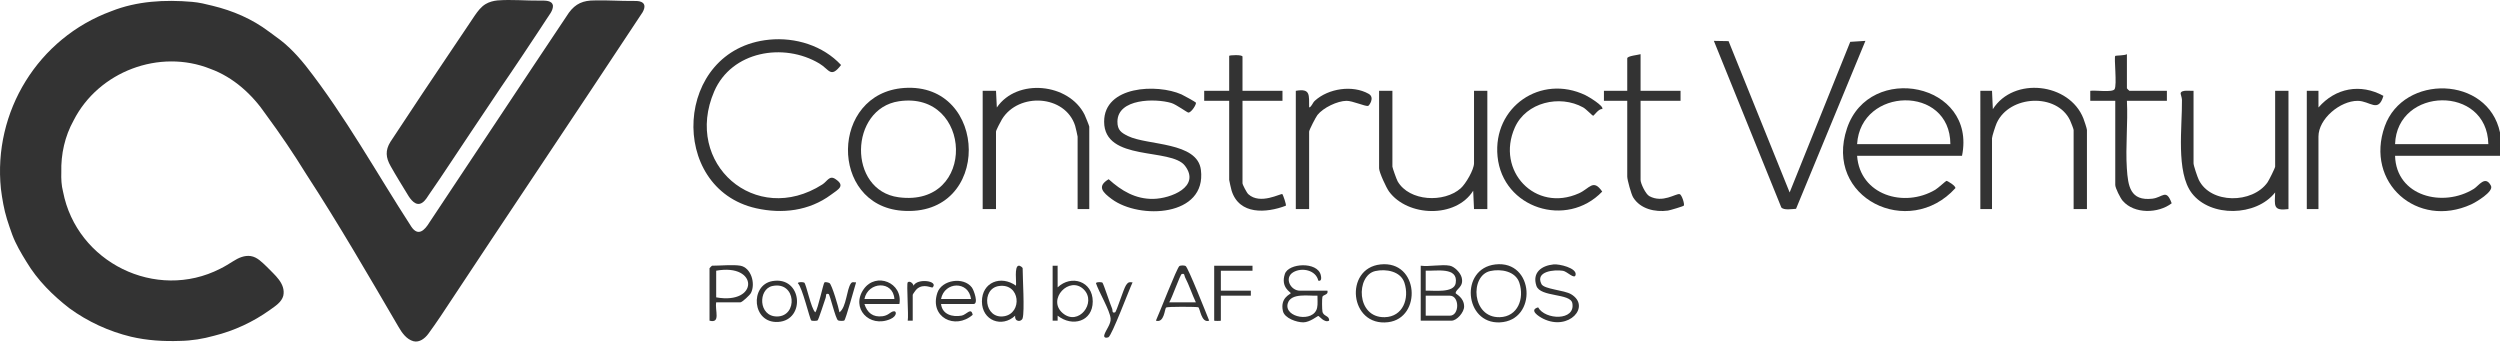 <svg viewBox="0 0 1501 205.061" xmlns="http://www.w3.org/2000/svg" id="a">
  <defs>
    <style>
      .b {
        fill: #333;
      }

      .c {
        fill: #333;
      }
    </style>
  </defs>
  <g>
    <path d="M1501,79.531v14l-63.005-.004c.66,24.359,28.804,31.363,47.337,19.836,2.861-1.779,6.859-8.396,10.235-1.826,1.823,3.547-9.183,9.957-11.876,11.186-32.405,14.79-63.94-13.094-51.88-46.88,11.239-31.485,61.983-30.406,69.188,3.688ZM1494,86.531c-.686-35.668-54.823-34.457-56,0h56Z" class="b"></path>
    <path d="M1178,93.531h-63c1.71,23.633,28.257,31.458,46.917,20.417,1.711-1.013,6.296-5.264,6.715-5.356.516-.113,5.846,3.096,5.347,4.41-27.923,30.759-79.195,5.953-65.017-36.009,13.455-39.822,77.924-27.193,69.038,16.538ZM1171,86.531c-.09-35.717-53.892-34.383-56,0h56Z" class="b"></path>
    <path d="M461.794,23.824c15.724-1.559,32.316,3.525,43.185,15.207-6.286,8.188-6.973,2.708-13.061-.918-21.446-12.774-52.644-7.392-63.096,16.74-18.748,43.288,24.855,81.471,64.909,55.908,3-1.915,4.226-5.678,7.813-3.288,6.228,4.151,1.839,6.166-2.633,9.468-13.133,9.697-29.238,11.611-44.921,8.1-53.239-11.921-49.486-95.537,7.804-101.217Z" class="b"></path>
    <path d="M1037.836,24.699l36.664,90.842,36.386-90.42,9.11-.585-41.656,100.832c-2.397.116-7.307,1.017-8.845-.832l-40.492-99.999,8.832.162Z" class="b"></path>
    <path d="M542.804,52.816c51.022-3.591,53.008,77.958-1.29,73.697-43.747-3.433-43.048-70.576,1.29-73.697ZM539.761,60.791c-29.797,4.372-30.963,53.59-.176,57.655,47.133,6.223,44.484-64.156.176-57.655Z" class="b"></path>
    <path d="M836,54.531v45.5c0,.697,2.535,7.793,3.147,8.853,6.992,12.099,27.912,13.014,37.872,4.167,3.032-2.693,7.981-11.218,7.981-15.019v-43.5h8v71l-8.005.005-.495-11.015c-10.459,16.673-39.365,15.646-50.498.509-1.693-2.302-6.002-11.627-6.002-13.998v-46.5h8Z" class="b"></path>
    <path d="M717.979,61.568c.588.839-2.638,6.028-4.465,6.026-.715-.001-7.321-4.906-10.296-5.78-9.655-2.835-32.24-2.7-32.314,11.214-.027,5.099,2.302,6.693,6.41,8.69,11.729,5.702,41.617,3.324,43.71,20.283,3.472,28.127-36.812,29.903-53.521,17.528-5.365-3.973-9.157-7.621-1.864-11.925,7.638,6.94,16.179,12.039,26.901,11.809,10.387-.223,28.455-7.251,18.94-19.861-8.345-11.061-48.559-2.254-48.559-26.521.001-21.522,31.734-22.846,46.435-16.355,1.19.525,8.339,4.486,8.624,4.892Z" class="b"></path>
    <path d="M1317,54.531v43.5c0,1.362,2.32,8.204,3.125,9.875,7.075,14.677,32.294,14.413,41.311,1.561.838-1.195,4.564-8.644,4.564-9.436v-45.5h8v71c-9.397,1.235-8.26-2.103-8.01-10-11.356,14.476-38.804,15.054-49.986.495-9.72-12.656-5.738-40.091-5.955-56.056-.018-1.366-.881-3.491-.796-3.983.392-2.26,5.849-1.325,7.746-1.456Z" class="b"></path>
    <path d="M654,125.531h-7v-43.5c0-.334-1.23-5.741-1.479-6.521-5.942-18.607-33.923-20.227-43.938-3.897-.742,1.21-3.583,6.617-3.583,7.417v46.5h-8V54.531l8.005-.005.495,10.015c12.098-17.758,43.194-14.652,52.681,4.309.466.932,2.819,6.795,2.819,7.181v49.5Z" class="b"></path>
    <path d="M1253,125.531h-8v-47.5c0-.536-1.703-4.885-2.162-5.838-7.94-16.511-36.328-15.155-44.013,1.664-.689,1.508-2.825,8.026-2.825,9.175v42.5h-7V54.531l7.005-.005.495,11.015c12.457-19.667,45.953-15.842,54.386,5.604.473,1.203,2.114,6.128,2.114,6.886v47.5Z" class="b"></path>
    <path d="M961.994,65.512c-2.036-.48-4.952,4.002-5.494,4.002-.39,0-4.157-4.016-5.966-5.018-14.087-7.799-34.281-3.068-41.017,12.05-11.555,25.935,12.257,51.306,38.507,39.507,6.454-2.901,8.503-8.912,13.951-1.024-21.312,22.234-59.807,10.116-62.85-21.121-2.898-29.741,26-49.561,52.761-36.765,1.72.822,11.402,6.556,10.108,8.368Z" class="b"></path>
    <path d="M746,54.531h24v6h-24v49.5c0,.837,2.529,5.674,3.464,6.536,7.189,6.629,19.615-.659,20.483-.016.292.216,2.536,6.434,2.053,6.97-11.817,4.487-27.891,5.539-32.52-8.969-.249-.78-1.479-6.186-1.479-6.521v-47.5h-15v-6h15v-21c0-.425,8-.887,8,.5v20.5Z" class="b"></path>
    <path d="M985,32.531v22h24v6h-24v47.5c0,2.128,3.049,8.531,5.265,9.736,8.056,4.38,15.914-1.715,18.173-1.21,1.326.297,3.123,6.08,2.522,6.912-.292.405-8.346,2.814-9.542,2.972-7.777,1.028-16.563-.935-20.88-7.949-1.161-1.887-3.539-10.563-3.539-12.461v-45.5h-14v-6h14v-19.5c0-1.45,6.553-2.039,8-2.5Z" class="b"></path>
    <path d="M1277,32.531v20.5c0,.106,1.394,1.5,1.5,1.5h22.5v6h-24c.682,13.265-.901,27.374-.042,40.542.698,10.699,2.022,19.71,15.257,18.223,6.375-.716,8.326-6.33,11.666,2.754-7.997,6.166-22.469,6.583-29.411-1.49-1.457-1.695-4.471-7.676-4.471-9.529v-50.5h-15l-.005-6.005c2.953-.495,13.149,1.107,14.569-.931,1.616-2.32-.426-19.229.446-20.054.257-.243,5.644-.171,6.991-1.01Z" class="b"></path>
    <path d="M778,54.531c8.956-1.579,7.881,2.451,8.01,9.995,1.607-.494,1.895-2.642,3.439-4.047,8.111-7.386,22.588-9.597,32.263-4.165,3.952,2.219.273,7.201-.326,7.299-1.819.297-9.371-3.094-12.891-3.075-5.505.031-14.036,4.129-17.494,8.492-.993,1.253-5,9.019-5,10v46.5h-8V54.531Z" class="b"></path>
    <path d="M1385,54.531l7.005-.005.005,10.005c10.204-11.748,25.209-14.537,38.991-6.978-3.069,10.507-8.081,2.988-15.501,2.993-10.423.007-23.5,10.685-23.5,21.485v43.5h-7V54.531Z" class="b"></path>
  </g>
  <path d="M870.5,159.531c2.779.552,6.311,4.171,7.063,6.995,1.56,5.863-3.605,6.941-3.583,9.494.004.493,5.063,2.546,5.077,8.009.009,3.477-4.381,8.502-7.557,8.502h-18.5v-33c5.188.703,12.662-.962,17.5,0ZM855.995,174.536c4.514-.273,16.975,1.671,18.012-4.553,1.657-9.953-11.973-7.152-18.012-7.458v12.01ZM856,189.531h14.5c5.869,0,5.869-12,0-12h-14.5v12Z" class="b"></path>
  <path d="M797,174.531c.714,2.636-2.657,2.305-3.022,3.704-.314,1.206-.246,7.409.012,8.807.57,3.084,4.287,2.317,4.005,5.484-2.79,1.542-5.93-2.831-6.484-2.837-.496-.005-5.06,3.826-8.998,3.849-3.931.023-11.27-2.446-12.242-6.753-1.846-8.183,4.695-10.125,4.711-10.752.017-.65-6.251-3.392-3.538-11.565,2.18-6.569,19.48-7.5,21.527.596.288,1.139.8,4.047-1.456,3.459-1.405-6.38-9.898-8.149-15.076-5.053-5.528,3.306-1.685,11.062,4.062,11.062h16.5ZM791.005,177.526c-5.144.262-16.04-1.893-17.858,4.728-2.32,8.449,15.627,11.687,17.638,2.564.526-2.385.139-4.889.22-7.292Z" class="b"></path>
  <path d="M828.784,158.766c23.278-2.542,25.069,32.243,4.62,34.684-23.255,2.776-26.489-32.296-4.62-34.684ZM825.711,162.743c-11.675,2.631-11.574,28.137,5.694,27.695,10.94-.28,14.896-11.178,11.825-20.636-2.273-7-11.103-8.505-17.519-7.059Z" class="b"></path>
  <path d="M897.781,158.769c23.513-2.751,25.531,33.792,2.67,34.791-21.236.928-24.118-32.281-2.67-34.791ZM894.71,162.742c-12.307,2.791-11.15,28.127,5.694,27.696,10.94-.28,14.896-11.178,11.825-20.636-2.27-6.993-11.108-8.514-17.52-7.06Z" class="b"></path>
  <path d="M614,191.031c-.685,2.422-4.949,2.377-4.495-1.496-7.948,7.493-19.956,2.93-19.957-8.504-.001-11.653,11.434-15.965,20.442-9.5.356-2.31-1.083-11.43,1.525-11.995.977-.211,2.485,1.129,2.485,1.495,0,6.251,1.24,25.616,0,30ZM599.768,171.726c-10.813,1.545-8.83,20.06,3.084,18.153,11.116-1.78,9.792-19.992-3.084-18.153Z" class="b"></path>
  <path d="M444.5,159.531c6.416,1.137,9.28,10.685,6.371,16.371-.653,1.276-5.314,5.629-6.371,5.629h-14.5c-.852,4.917,2.85,12.764-4,11v-31.5c0-.106,1.394-1.5,1.5-1.5,4.779,0,12.78-.748,17,0ZM430,178.531c25.618,4.615,25.57-20.628,0-16v16Z" class="b"></path>
  <path d="M932.792,158.744c3.291-.33,13.995,2.103,13.203,6.271-.566,2.978-5.101-2.028-7.55-2.424-5.157-.835-16.861.214-12.964,7.956,1.587,3.154,13.657,3.576,17.868,6.135,11.98,7.279-1.383,22.23-16.724,14.724-2.861-1.4-8.78-5.263-3.138-6.872,4.204,7.645,22.496,8.226,20.544-2.48-1.121-6.149-19.276-3.485-21.585-10.462-2.627-7.94,3.048-12.116,10.346-12.847Z" class="b"></path>
  <path d="M711.85,159.698c1.52.94,12.488,28.733,14.146,32.826-4.856,1.755-5.452-7.742-6.607-8.057-1.158-.316-18.552-.455-19.278.18-.853.746-1.077,9.503-6.106,7.878,1.917-4.009,12.626-31.886,14.146-32.826.681-.421,3.019-.421,3.699-.001ZM702,181.531h16c-2.253-4.775-4.076-10.419-6.492-15.049-.569-1.091-.041-2.467-1.998-1.957-.91.237-6.042,14.93-7.511,17.006Z" class="b"></path>
  <path d="M482.859,169.678c1.188.718,4.1,15.773,6.646,17.848,1.681-2.198,4.78-17.397,5.505-17.997.393-.326,2.335.023,3.034.458,1.418.884,5.506,14.772,5.967,17.542,4.254-3.187,4.261-13.799,6.902-17.404.853-1.165,1.951-.474,3.083-.589-.922,2.938-6.158,22.138-7.089,22.893-.412.333-3.106.304-3.745-.073-1.536-.908-4.867-15.584-5.671-15.831-2.063-.633-1.334,1.125-1.746,2.204-.732,1.915-4.262,13.278-4.878,13.661-.559.347-3.38.351-3.769.036-.926-.749-5.362-19.962-8.089-22.403.355-.925,3.314-.669,3.851-.345Z" class="b"></path>
  <path d="M632,159.531l2.996-.005.014,13.005c8.193-7.8,21.092-3.708,21.072,8.498-.02,12.069-12.296,15.495-21.073,8.495l-.011,3.009-2.997-.002v-33ZM650.719,173.811c-8.573-8.567-22.319,5.934-12.686,14.183,9.453,8.095,20.567-6.307,12.686-14.183Z" class="b"></path>
  <path d="M565,182.531c.722,6.315,6.87,8.008,12.454,6.949,2.775-.526,5.633-5.198,6.544-.46-10.614,9.229-26.072,1.357-21.205-13.206,2.627-7.861,15.727-9.779,20.684-3.26,1.292,1.7,4.181,9.977,1.022,9.977h-19.5ZM583,179.531c-1.43-11.067-15.966-10.54-18,0h18Z" class="b"></path>
  <path d="M752,159.531v3h-19v12h18v3h-18v15c0,.2-4,.2-4,0v-33h23Z" class="b"></path>
  <path d="M540,182.531h-21c1.679,5.236,5.09,8.076,10.837,7.337,3.318-.427,4.402-2.222,6.179-2.85,2.475-.875,2.887,2.695-1.452,4.572-12.747,5.512-23.93-6.749-15.992-17.985,7.4-10.474,23.65-3.895,21.427,8.927ZM537,179.531c-.722-11.272-15.878-10.552-18,0h18Z" class="b"></path>
  <path d="M463.74,168.763c17.955-3.132,20.071,23.454,3.51,24.523-15.812,1.02-17.195-22.135-3.51-24.523ZM463.73,171.723c-8.62,1.846-8.507,18.288,2.77,18.288,12.722-.001,11.573-21.36-2.77-18.288Z" class="b"></path>
  <path d="M661.878,169.665c.64.54,4.722,13.147,5.853,15.679.454,1.015-.307,2.851,1.759,2.193.842-.268,5.058-14.168,6.625-16.392,1.219-1.731,1.755-1.87,3.881-1.609-2.061,4.27-12.458,32.083-14.524,32.966-1.026.439-2.983.511-2.437-1.429.773-2.748,4.067-6.553,3.786-9.79-.432-4.987-7.04-15.9-8.812-21.261.308-.929,3.541-.635,3.87-.358Z" class="b"></path>
  <path d="M545,169.531c1.146-1.113,3.227.529,3.487,2.003,2.23-4.652,15.115-2.941,11.507.992-.581.633-5.368-2.646-9.515.99-.577.506-2.479,3.123-2.479,3.514v15.5h-3c.619-3.137-.825-22.199,0-23Z" class="b"></path>
  <path d="M248.284,204.885c-4.209-1.118-6.998-5.099-9.072-8.737-17.976-30.769-35.841-61.628-55.283-91.49-7.579-12.299-15.674-24.249-24.246-35.87-8.218-12.064-19.483-22.39-33.35-27.443-30.583-12.252-67.181,1.592-82.123,30.934-5.283,9.532-7.678,20.28-7.397,31.166-.126,3.905.053,7.841,1.039,11.637,8.187,42.47,55.796,65.952,94.368,46.261,2.738-1.338,5.324-2.969,7.911-4.585,3.051-1.949,6.658-3.559,10.345-3.025,3.99.583,6.888,3.785,9.694,6.412,4.554,4.797,11.472,10.007,9.929,17.388-1.031,3.958-4.902,6.269-8.012,8.529-10.075,7.22-21.535,12.553-33.568,15.53-6.621,1.85-13.481,2.979-20.365,3.08-9.902.362-19.853-.249-29.52-2.515-13.24-3.196-26.011-9.075-37.025-17.125-10.053-7.805-19.111-16.824-25.672-27.764-3.25-5.265-6.403-10.553-8.594-16.394-1.116-3.079-2.173-6.175-3.155-9.299-1.826-5.907-2.845-12.039-3.637-18.16C-4.262,67.011,22.865,22.872,66.808,6.734,82.215.593,99.025-.289,115.38,1.119c4.155.344,8.226,1.337,12.257,2.353,12.132,2.939,23.752,7.902,33.702,15.415,4.378,3.17,8.812,6.26,12.681,10.064,3.407,3.272,6.534,6.814,9.495,10.493,23.827,30.315,42.578,64.486,63.467,96.689,4.061,6.01,7.948,2.202,10.848-2.585,27.958-41.909,55.708-84.037,83.724-125.904,4.072-5.529,8.589-7.418,15.542-7.382,7.617-.231,15.444.406,23.05.312,1.308.009,2.588-.036,3.893.256,3.309.802,3.617,3.235,1.777,6.52-40.209,60.956-81.024,121.564-121.254,182.498-2.425,3.573-4.866,7.135-7.42,10.601-2.009,2.724-5.281,5.287-8.79,4.451l-.066-.015Z" class="c"></path>
  <path d="M320.059,23.738c-4.47,6.616-8.857,13.508-13.442,20.105-8.106,11.746-15.862,23.72-23.888,35.506-8.324,12.309-16.418,24.935-24.929,37.148-1.255,1.861-2.405,3.95-4.285,5.208-3.915,2.551-7.133-2.073-8.917-5.116-3.347-5.528-6.9-11.173-10.07-16.858-2.918-5.099-3.305-9.443-.134-14.549,12.741-19.454,25.663-38.678,38.646-57.978,4.043-5.878,7.926-11.888,11.941-17.777,1.843-2.671,3.841-5.368,6.63-7.017,2.074-1.232,4.577-1.902,6.997-2.151,8.451-.682,17.262.212,25.835.109,2.688.026,7.125-.305,7.553,3.127.024,3.038-2.381,5.611-3.921,8.088-2.694,4.003-5.245,8.169-7.976,12.097l-.039.058Z" class="c"></path>
</svg>